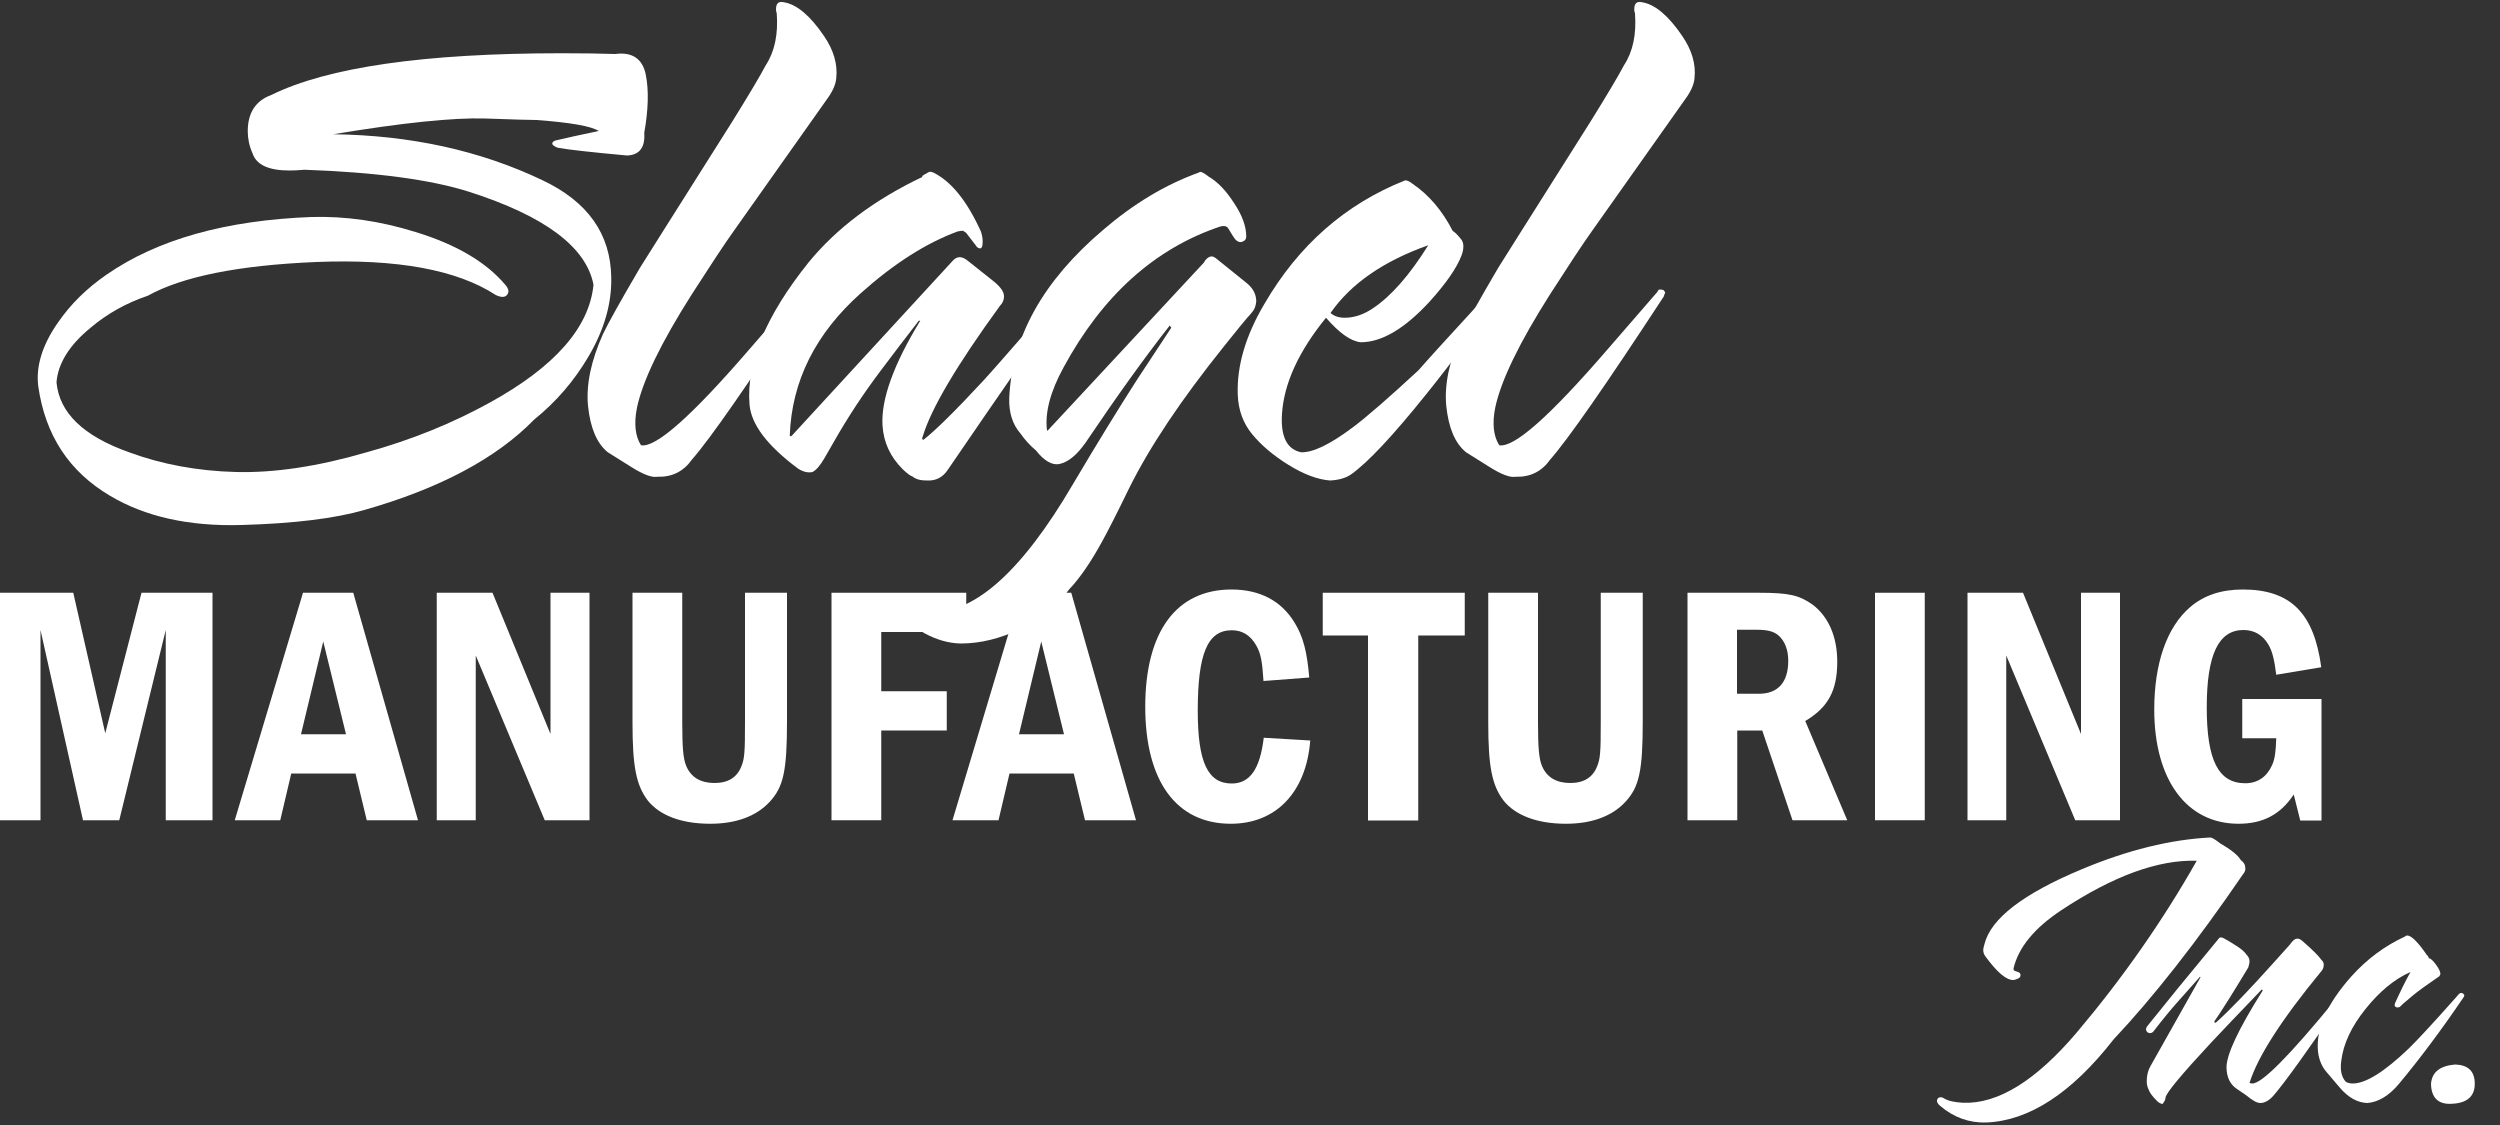 <?xml version="1.0" encoding="utf-8"?>
<!-- Generator: Adobe Illustrator 21.1.0, SVG Export Plug-In . SVG Version: 6.00 Build 0)  -->
<svg version="1.1" id="Layer_1" xmlns="http://www.w3.org/2000/svg" xmlns:xlink="http://www.w3.org/1999/xlink" x="0px" y="0px"
	 viewBox="0 0 1000 450" style="enable-background:new 0 0 1000 450;" xml:space="preserve">
<rect x="0" y="0" width="1000" height="450" fill="#333333" stroke="none"/>
<style type="text/css">
	.st0{fill:#FFFFFF;}
</style>
<g>
	<g>
		<path class="st0" d="M258.3,29.8c1.3,6.5,1,14.3-0.6,23.3c0.4,5.9-1.9,8.9-6.9,9.1c-14.1-1.3-23.3-2.3-27.7-3.1
			c-1.5-0.6-2.2-1.2-2.2-1.6c0-0.6,0.4-1,1.3-1.3c4.2-1,10-2.3,17.3-3.8c-2.9-1.9-11.2-3.4-24.9-4.4c-2.5,0-9.3-0.2-20.5-0.6
			c-12.8-0.4-33.1,1.7-60.8,6.3c30.9,0.4,58.7,6.5,83.5,18.3c18.3,8.6,27.5,21.6,27.7,39.1c0.2,10.3-2.8,20.8-9.1,31.5
			c-5.7,9.7-12.9,18.1-21.7,25.2c-15.1,15.5-37.8,27.6-68,36.2c-11.8,3.4-28.1,5.4-49.1,6c-21,0.6-38.5-3.3-52.6-11.7
			c-16.4-9.7-25.9-24.2-28.7-43.8c-1-8,1.6-16.5,7.9-25.5c5-7.3,11.5-13.7,19.5-19.2c20.4-14.1,47.7-21.7,81.9-23
			c13.6-0.4,27.5,1.6,41.6,6c16.4,5,28.3,12.1,35.9,21.1c1.3,1.5,1.6,2.7,0.9,3.8c-0.8,1.3-2.4,1.4-4.7,0.3
			c-15.5-10.1-39.5-14.5-71.8-13.2c-31.1,1.3-53.5,5.8-67.4,13.5c-8.6,2.9-16.3,7.2-23,12.9c-8.4,6.9-12.9,14.2-13.5,21.7
			c1.1,12.2,10.7,21.5,29,28c13,4.8,27.3,7.5,42.8,7.9c15.3,0.4,32.8-2.2,52.3-7.9c18.1-5,34.4-11.7,49.1-19.8
			c26-14.3,39.9-30,41.6-47.2c-2.9-15.1-19.5-27.5-49.8-37.2c-15.1-4.8-37.1-7.8-65.8-8.8c-2.3,0.2-4.3,0.3-6,0.3
			c-8.4,0-13.3-2.3-14.8-6.9c-1.3-2.9-1.9-5.9-1.9-8.8c0-7.3,3.1-12.2,9.4-14.5c22.5-11.1,61.2-16.7,116.2-16.7
			c8,0,15.1,0.1,21.4,0.3C252.9,20.7,257,23.5,258.3,29.8z"/>
		<path class="st0" d="M334.5,31.3c-0.2,2.5-1.5,5.4-3.8,8.5l-37.2,52.6c-3.8,5.3-9.3,13.7-16.7,25.2c-12.4,19.5-19.7,34.6-22,45.4
			c-1.3,6.5-0.7,11.5,1.6,15.1c5.9,1.1,20.3-11.7,43.1-38.1l20.2-23.3c0.2-0.6,0.5-0.9,0.9-0.9c0.6,0,1.2,0.1,1.6,0.3l0.6,0.9
			c-0.2,0.4-0.4,0.9-0.6,1.6c-23.1,35.3-38.2,57-45.4,65.2c-3.4,4.8-8,7.1-13.9,6.9c-2.1,0.4-5.7-0.9-10.7-4.1l-9.1-5.7
			c-4.4-3.6-7-9.8-7.9-18.6c-0.8-8.4,1.2-18,6-28.7c2.1-4.4,7-13.2,14.8-26.5c0.2-0.4,12.5-19.8,36.8-58.3
			c6.9-11.1,11.4-18.7,13.5-22.7c3.6-5.5,5-12.4,4.4-20.8c-0.2-0.4-0.3-0.9-0.3-1.6c0-2.3,1-3.3,3.1-2.8c5.2,0.8,10.6,5.4,16.1,13.5
			C333.5,20.1,335.1,25.7,334.5,31.3z"/>
		<path class="st0" d="M419.8,125.8c0.8,1.1,0.7,2.3-0.3,3.8c-4.6,6.3-18.1,25.7-40.3,58.2c-2.1,3.2-4.9,4.6-8.5,4.4
			c-2.5,0-4.4-0.5-5.7-1.6c-0.8-0.2-2.1-1.2-3.8-2.8c-5-4.9-7.8-10.8-8.2-17.7c-0.6-10.3,4.4-24.3,15.1-41.8h-0.6
			c-5,6.5-10.1,13.1-15.1,19.8c-7.1,9.4-13.4,19-18.9,28.7l-3.8,6.6c-1.7,2.9-3.3,4.7-4.7,5.4c-1.7,0.4-3.6,0-5.7-1.3
			c-12.4-9.2-18.9-17.8-19.5-25.8c-1.3-16.6,6.6-35.5,23.6-56.7c11.1-13.6,26.3-25.1,45.7-34.3c-0.8,0,0-0.6,2.5-1.9
			c0.4-0.2,1-0.1,1.9,0.3c7.1,3.6,13.4,11.4,18.9,23.6c0.6,1.9,0.8,3.6,0.6,5c0,0.6-0.2,1.2-0.6,1.6c-0.8,0.2-1.6-0.2-2.2-1.3
			l-3.4-4.4c-0.2-0.4-0.7-0.8-1.6-1.3c-0.6,0-1.4,0.1-2.2,0.3c-12.5,4.6-25.4,12.8-38.6,24.6c-18.2,16.2-27.7,35.2-28.5,57
			c0.2,0.4,0.5,0.4,0.9,0l64.3-69.9c1.7-1.9,3.7-1.9,6,0l10.7,8.5c2.5,2.1,3.8,4,3.8,5.7c0,1.5-0.5,2.7-1.6,3.8
			c-17.4,23.9-27.7,41.4-30.9,52.3c-0.4,0.8-0.3,1.3,0.3,1.3c4.4-3.4,12.4-11.2,23.9-23.6c2.7-2.9,10.5-11.8,23.3-26.5
			C417.7,124.8,418.8,124.8,419.8,125.8z"/>
		<path class="st0" d="M501.2,124.4c-0.7,0.9-1.5,1.9-2.4,2.8c-0.8,0.9-3.9,4.7-9.1,11.2c-17.2,21.4-29.9,40.4-38.1,57
			c-5,10.3-8.6,17.3-10.7,21.1c-4.6,8.4-9,14.8-13.2,19.2c-4.6,6.5-11,11.8-19.2,15.7c-8.2,4-16.3,6-24.2,6
			c-9.7-0.2-19.3-5.5-29-15.7c-0.8-0.8-1-1.6-0.6-2.2c0.4-0.2,0.9-0.1,1.6,0.3c3.8,2.9,8.6,4.6,14.5,5c18.1,1.5,37.5-15.5,58.3-51
			c9.7-16.4,18.2-30.2,25.5-41.6l13.9-21.1l-0.6-0.9c-9.9,12.6-21.1,28.2-33.7,46.9c-3.4,4.8-6.8,7.7-10.4,8.5
			c-2.9,0.6-6.1-1.2-9.4-5.4c-2.3-1.9-4.4-4.2-6.3-6.9c-3.1-3.6-4.6-8.3-4.4-14.2c1.1-24.4,13.5-46.7,37.5-67.1
			c12.2-10.5,25-18.2,38.4-23c0.4-0.6,1.7-0.1,3.8,1.6c3.6,2.1,7,5.6,10.2,10.6c3.3,4.9,4.9,9.4,4.9,13.4c0,1.1-0.6,1.8-1.9,2.2
			c-1.3,0.2-2.4-0.6-3.5-2.5l-1.9-3.1c-0.6-0.8-1.7-1-3.1-0.6c-26.2,8.8-47.1,27.6-62.7,56.4c-5.3,9.7-7.5,18.1-6.6,25.2h0.3
			l62.4-67.1c0.8-1.5,1.8-2.3,2.8-2.5c0.6-0.2,1.6,0.2,2.8,1.3l11.3,9.1c2.7,2.1,4.1,4.6,4.1,7.6C502.3,122.1,502,123.4,501.2,124.4
			z"/>
		<path class="st0" d="M595.9,122.7c-5.5,9.1-14,20.8-25.5,35.1c-13.4,16.7-23.4,27.3-29.9,31.9c-2.1,1.5-4.9,2.3-8.5,2.5
			c-5-0.4-10.6-2.5-16.7-6.3c-6.1-3.8-10.9-7.9-14.5-12.3c-3.6-4.4-5.5-9.7-5.7-15.8c-0.4-11.4,3.1-23.5,10.7-36.3
			c13.6-23.4,32.3-39.8,56.1-49.3c0.6-0.2,1.7,0.2,3.1,1.3c6.5,4.4,11.9,10.7,16.1,18.9c0.8,0.4,2,1.6,3.5,3.5c1,1.5,1,3.6,0,6.3
			c-1.9,5-6.2,11.2-12.9,18.6c-9.9,10.7-19,16.1-27.4,16.1c-4-0.4-8.6-3.7-13.9-9.8c-10.9,13.4-16.8,26.2-17.6,38.4
			c-0.6,9,1.9,14.2,7.6,15.4c4.6,0.2,11.4-3,20.5-9.8c5.9-4.4,14.7-12.1,26.5-23c2.5-2.9,10.8-12.1,24.9-27.4
			c1.3-1.5,2.5-2.1,3.8-1.9c0.8,0.4,1.2,1.1,0.9,1.9C596.8,121.4,596.5,122,595.9,122.7z M571.3,98.1c-17.8,6.3-30.9,15.3-39.1,27.1
			c1.5,1.3,3.4,1.9,5.7,1.9c3.8,0,7.6-1.3,11.3-3.8C556.4,118.5,563.8,110.1,571.3,98.1z"/>
		<path class="st0" d="M677.8,31.3c-0.2,2.5-1.5,5.4-3.8,8.5l-37.2,52.6c-3.8,5.3-9.3,13.7-16.7,25.2c-12.4,19.5-19.7,34.6-22,45.4
			c-1.3,6.5-0.7,11.5,1.6,15.1c5.9,1.1,20.3-11.7,43.1-38.1l20.2-23.3c0.2-0.6,0.5-0.9,0.9-0.9c0.6,0,1.2,0.1,1.6,0.3l0.6,0.9
			c-0.2,0.4-0.4,0.9-0.6,1.6c-23.1,35.3-38.2,57-45.4,65.2c-3.4,4.8-8,7.1-13.9,6.9c-2.1,0.4-5.7-0.9-10.7-4.1l-9.1-5.7
			c-4.4-3.6-7-9.8-7.9-18.6c-0.8-8.4,1.2-18,6-28.7c2.1-4.4,7-13.2,14.8-26.5c0.2-0.4,12.5-19.8,36.8-58.3
			c6.9-11.1,11.4-18.7,13.5-22.7c3.6-5.5,5-12.4,4.4-20.8c-0.2-0.4-0.3-0.9-0.3-1.6c0-2.3,1-3.3,3.1-2.8c5.2,0.8,10.6,5.4,16.1,13.5
			C676.8,20.1,678.4,25.7,677.8,31.3z"/>
	</g>
	<g>
		<path class="st0" d="M897.2,349.7c-18.6,27.2-35.9,49.2-51.8,66.1c-16.7,21.4-33.7,32.5-50.9,33.2c-6.8,0.2-13-2-18.5-6.7
			c-1.1-0.9-1.4-1.8-1.1-2.5c0.2-0.6,0.7-0.9,1.4-0.9c0.4,0,0.8,0.1,1.2,0.4c1.8,1.1,4.3,1.6,7.6,1.8c14,0.6,29.2-8.8,45.6-28.1
			c18.4-21.8,34.4-44.7,48-68.7c-15.4-0.5-33.5,6.1-54.2,19.8c-10.7,7.1-17.1,14.8-19.1,23.3c-0.1,0.6,0.3,1,1.2,1.2
			c0.9,0.2,1.5,0.6,1.6,1.2c0.1,0.9-0.4,1.5-1.4,1.8c-0.5,0.2-1,0.4-1.6,0.4c-2.7,0-6.4-3.1-11-9.4c-0.6-0.8-0.9-1.6-0.9-2.5
			c0-0.7,0.2-1.5,0.5-2.5c2.5-10.1,15.4-20.1,38.9-29.9c18.4-7.7,35.5-11.9,51.4-12.7c0.7,0,2,0.8,3.9,2.3c4.5,2.6,7.2,4.8,8.3,6.7
			c1.2,0.9,1.8,1.9,1.8,3C898.3,348,897.9,348.9,897.2,349.7z"/>
		<path class="st0" d="M936.6,400.4c-13.4,19.7-22.4,32.2-27,37.6c-1.8,2.1-3.6,3.2-5.5,3.2c-1.3,0-3.1-1-5.5-3l-4.1-2.8
			c-2.5-1.8-3.8-4.5-3.9-8.3c-0.1-5.1,4.7-15.4,14.5-30.9l-0.4-0.4c-9.3,9.7-16.1,16.8-20.3,21.3c-11.9,12.8-18,20.1-18.2,22
			c0,0.7-0.4,1.5-1.2,2.5c-0.7-0.1-1.4-0.5-2.1-1.1c-1.9-1.9-3.1-3.5-3.5-4.8c-0.5-0.9-0.7-2.1-0.7-3.3c0-2.2,0.5-4.2,1.4-5.8
			l20.1-35.7l-0.2-0.2l-8.8,9.9c-2.7,3-6,7-10,12.2c-0.8,0.6-1.6,0.6-2.2,0.1c-0.7-0.6-0.8-1.4-0.2-2.3c6.4-8,15.8-19.6,28.4-34.8
			c0.5-0.9,1.2-1.1,2.3-0.5c1.3,0.7,3,1.7,5,3c2.1,1.3,3.4,2.5,4.2,3.7c0.7,0.7,1.1,1.5,1.1,2.5c0,0.7-0.2,1.5-0.5,2.5
			c-6.8,11.3-11.4,18.5-13.6,21.6c0.1,0.5,0.4,0.6,0.7,0.4c5.8-5.2,13.2-13,22.4-23.2l7.1-7.9c1.1-1.6,2-2.4,2.8-2.4
			c0.6-0.2,1.4,0.1,2.5,1.1c3.9,3.4,6.4,5.9,7.4,7.4c0.6,0.5,0.9,1.1,0.9,1.9c0,0.9-0.3,1.8-0.9,2.5c-16,19.4-25.6,34.4-28.8,44.8
			c0.4,0.1,0.7,0.2,1.1,0.2c3.8,0.1,14.9-11.1,33.4-33.7c0.4-0.8,0.9-1.1,1.6-0.7c0.7,0.1,1.1,0.4,1.1,0.9
			C936.9,399.8,936.8,400.1,936.6,400.4z"/>
		<path class="st0" d="M985.5,398.8c-8.8,13-17.4,24.5-25.8,34.6c-4,4.8-8.2,7.4-12.7,7.8c-4-0.1-7.8-2.2-11.3-6.4l-5.1-6
			c-1.9-2.2-3-4.9-3.4-8.1c-0.9-9.1,3.5-19.1,13.4-30.2c6.1-6.8,13.2-12.1,21.4-15.9c0.2-0.2,0.5-0.4,0.9-0.4c1.6,0,4.3,2.6,7.9,7.9
			c0.4,0.2,0.6,0.6,0.7,1.2c0.7,0,1.7,0.9,3,2.7c1.3,1.8,1.8,3.1,1.6,3.8c-0.2,0.6-0.6,1-1.1,1.2c-4.5,3.1-7.7,5.4-9.5,6.9l-1.1,0.9
			c-0.7,0.6-1.9,1.6-3.5,3l-0.9,0.9c-0.7,0.4-1.3,0.4-1.8,0c-0.4-0.2-0.4-0.7-0.2-1.4c1.9-4.2,3.9-8.4,6.2-12.5
			c-6.4,2.8-12.4,7.8-18,14.8c-5.7,7.1-8.9,14-9.7,20.8c-0.5,3.7,0.1,6.4,1.8,8.3c0.8,0.5,1.8,0.7,2.8,0.7c5.2,0,12.7-4.7,22.4-14
			c3.5-3.4,9.7-10.1,18.5-20l1.4-1.6c0.5-0.6,1-0.8,1.6-0.5C985.8,397.8,985.9,398.2,985.5,398.8z"/>
		<path class="st0" d="M989.9,433.5c0,5-3,7.7-9,8c-5.5,0.4-8.4-2.3-8.5-8c0.4-4.7,3.6-7.2,9.7-7.7
			C987.3,426,989.9,428.5,989.9,433.5z"/>
	</g>
	<g>
		<path class="st0" d="M29.3,237.1l12.8,56.2l14.5-56.2H85v91H66.3V252l-18.6,76.1H33.2L16.2,252v76.1H0v-91H29.3z"/>
		<path class="st0" d="M141.3,237.1l25.9,91h-20.5l-4.5-18.7h-25.7l-4.4,18.7H93.9l27.3-91H141.3z M129.3,256.6l-8.9,37.1h18
			L129.3,256.6z"/>
		<path class="st0" d="M197,237.1l23.2,56.5v-56.5h15.6v91h-17.9l-27.6-65.9v65.9h-15.6v-91H197z"/>
		<path class="st0" d="M272.9,237.1v52c0,10,0.4,14.5,1.6,17.3c1.9,4.5,5.7,6.8,11.3,6.8c5.5,0,9.1-2.3,10.8-6.8
			c1.2-3,1.4-5.5,1.4-17.3v-52h16.8v51.2c0,20.1-1.4,26.5-7,32.5c-5.3,5.7-13.4,8.7-23.7,8.7c-11.5,0-20.2-3.3-25-9.3
			c-4.6-6.1-6.1-13.5-6.1-31.1v-52H272.9z"/>
		<path class="st0" d="M386.5,237.1v15.7h-34v23.7h26.2v15.7h-26.2v35.9h-19.9v-91H386.5z"/>
		<path class="st0" d="M428.5,237.1l25.9,91H434l-4.5-18.7h-25.7l-4.4,18.7h-18.4l27.3-91H428.5z M416.5,256.6l-8.9,37.1h18
			L416.5,256.6z"/>
		<path class="st0" d="M524.1,296.2c-1.6,20.6-13.6,33.3-31.8,33.3c-21.8,0-34.2-17.1-34.2-46.8c0-30,12.4-46.9,34.5-46.9
			c11.3,0,19.9,4.5,25.2,13.2c3.5,5.7,5,11.6,5.9,22l-18.3,1.4c-0.5-7.9-1.1-11.1-2.9-14.2c-2.3-4.1-5.6-6.1-9.8-6.1
			c-9.7,0-13.6,9.4-13.6,32.2c0,20.6,4,29.1,13.6,29.1c7.2,0,11.3-5.7,12.8-18.3L524.1,296.2z"/>
		<path class="st0" d="M585.9,237.1v17.1h-18.6v74h-20.1v-74h-18.1v-17.1H585.9z"/>
		<path class="st0" d="M615.2,237.1v52c0,10,0.4,14.5,1.6,17.3c1.9,4.5,5.7,6.8,11.3,6.8c5.5,0,9.1-2.3,10.8-6.8
			c1.2-3,1.4-5.5,1.4-17.3v-52h16.8v51.2c0,20.1-1.4,26.5-7,32.5c-5.3,5.7-13.4,8.7-23.7,8.7c-11.5,0-20.2-3.3-25-9.3
			c-4.6-6.1-6.1-13.5-6.1-31.1v-52H615.2z"/>
		<path class="st0" d="M703.5,237.1c12.3,0,16.2,1,21.6,4.8c6.3,4.8,9.8,12.8,9.8,22.8c0,11.6-3.7,18.3-12.8,23.7l16.8,39.7H717
			l-12.1-35.9h-10v35.9H675v-91H703.5z M694.9,277.5h8.7c7.6,0,11.7-4.6,11.7-13.2c0-4.4-1.4-8-4-10.2c-1.8-1.5-4.2-2.2-8.6-2.2
			h-7.9V277.5z"/>
		<path class="st0" d="M769.9,237.1v91H750v-91H769.9z"/>
		<path class="st0" d="M809.2,237.1l23.2,56.5v-56.5H848v91h-17.9l-27.6-65.9v65.9H787v-91H809.2z"/>
		<path class="st0" d="M928.6,279.6v48.6h-8.5l-2.6-10.4c-5.3,8-12.3,11.7-22.1,11.7c-20.7,0-33.7-17.5-33.7-45.7
			c0-18.4,5-32.9,14.3-40.9c5.5-4.8,12.6-7.1,21.1-7.1c19.1,0,28.5,9.4,31.4,31.1l-18,3c-0.8-6.3-1.6-9.4-3.1-12
			c-2.2-3.8-5.6-5.9-10-5.9c-10,0-14.7,9.8-14.7,31c0,21,4.6,30.3,15.4,30.3c5,0,8.7-2.6,10.8-7.4c1-2.3,1.4-4.8,1.6-10.6h-13.6
			v-15.7H928.6z"/>
	</g>
</g>
</svg>

